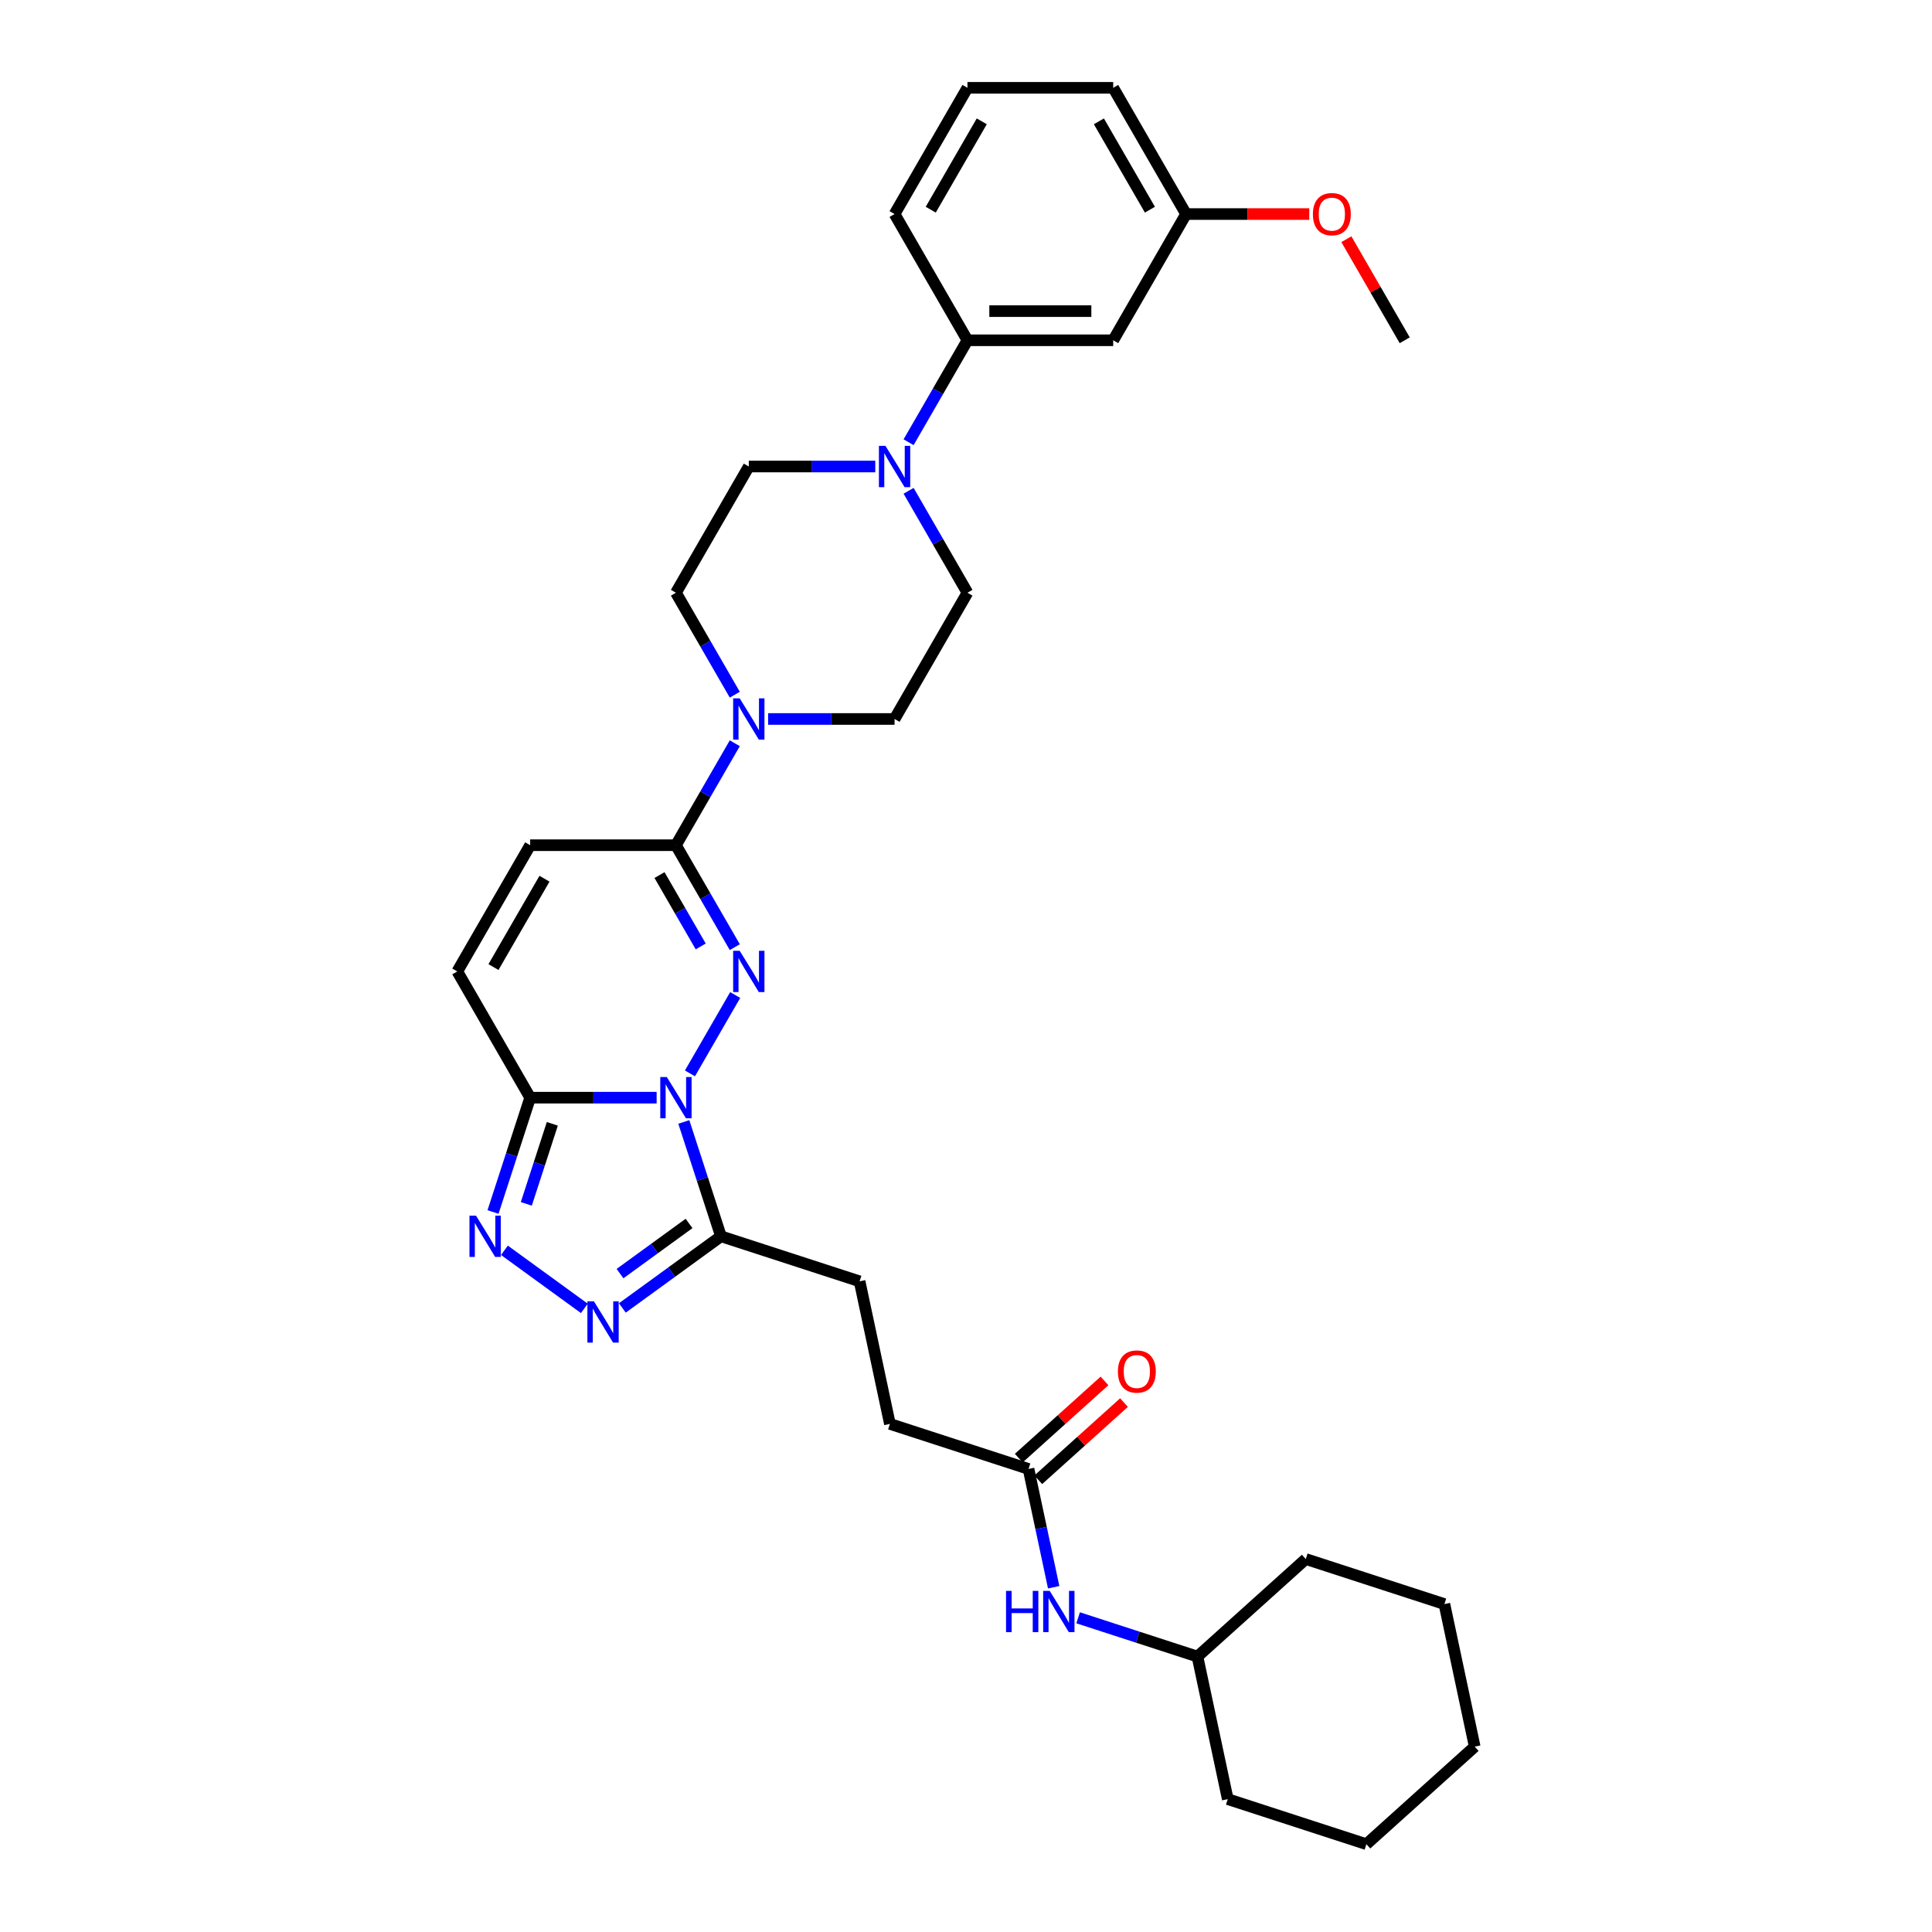 <?xml version='1.0' encoding='iso-8859-1'?>
<svg version='1.1' baseProfile='full'
              xmlns='http://www.w3.org/2000/svg'
                      xmlns:rdkit='http://www.rdkit.org/xml'
                      xmlns:xlink='http://www.w3.org/1999/xlink'
                  xml:space='preserve'
width='1000px' height='1000px' viewBox='0 0 1000 1000'>
<!-- END OF HEADER -->
<rect style='opacity:1.0;fill:#FFFFFF;stroke:none' width='1000' height='1000' x='0' y='0'> </rect>
<path class='bond-0' d='M 357.117,555.581 L 380.536,515.02' style='fill:none;fill-rule:evenodd;stroke:#0000FF;stroke-width:6px;stroke-linecap:butt;stroke-linejoin:miter;stroke-opacity:1' />
<path class='bond-1' d='M 339.872,568.151 L 307.144,568.151' style='fill:none;fill-rule:evenodd;stroke:#0000FF;stroke-width:6px;stroke-linecap:butt;stroke-linejoin:miter;stroke-opacity:1' />
<path class='bond-1' d='M 307.144,568.151 L 274.416,568.151' style='fill:none;fill-rule:evenodd;stroke:#000000;stroke-width:6px;stroke-linecap:butt;stroke-linejoin:miter;stroke-opacity:1' />
<path class='bond-2' d='M 353.944,580.72 L 363.559,610.311' style='fill:none;fill-rule:evenodd;stroke:#0000FF;stroke-width:6px;stroke-linecap:butt;stroke-linejoin:miter;stroke-opacity:1' />
<path class='bond-2' d='M 363.559,610.311 L 373.174,639.903' style='fill:none;fill-rule:evenodd;stroke:#000000;stroke-width:6px;stroke-linecap:butt;stroke-linejoin:miter;stroke-opacity:1' />
<path class='bond-3' d='M 380.326,490.244 L 365.093,463.86' style='fill:none;fill-rule:evenodd;stroke:#0000FF;stroke-width:6px;stroke-linecap:butt;stroke-linejoin:miter;stroke-opacity:1' />
<path class='bond-3' d='M 365.093,463.86 L 349.86,437.477' style='fill:none;fill-rule:evenodd;stroke:#000000;stroke-width:6px;stroke-linecap:butt;stroke-linejoin:miter;stroke-opacity:1' />
<path class='bond-3' d='M 362.689,489.874 L 352.026,471.405' style='fill:none;fill-rule:evenodd;stroke:#0000FF;stroke-width:6px;stroke-linecap:butt;stroke-linejoin:miter;stroke-opacity:1' />
<path class='bond-3' d='M 352.026,471.405 L 341.363,452.936' style='fill:none;fill-rule:evenodd;stroke:#000000;stroke-width:6px;stroke-linecap:butt;stroke-linejoin:miter;stroke-opacity:1' />
<path class='bond-4' d='M 274.416,568.151 L 264.801,597.742' style='fill:none;fill-rule:evenodd;stroke:#000000;stroke-width:6px;stroke-linecap:butt;stroke-linejoin:miter;stroke-opacity:1' />
<path class='bond-4' d='M 264.801,597.742 L 255.186,627.334' style='fill:none;fill-rule:evenodd;stroke:#0000FF;stroke-width:6px;stroke-linecap:butt;stroke-linejoin:miter;stroke-opacity:1' />
<path class='bond-4' d='M 285.882,581.691 L 279.151,602.405' style='fill:none;fill-rule:evenodd;stroke:#000000;stroke-width:6px;stroke-linecap:butt;stroke-linejoin:miter;stroke-opacity:1' />
<path class='bond-4' d='M 279.151,602.405 L 272.421,623.119' style='fill:none;fill-rule:evenodd;stroke:#0000FF;stroke-width:6px;stroke-linecap:butt;stroke-linejoin:miter;stroke-opacity:1' />
<path class='bond-8' d='M 274.416,568.151 L 236.693,502.814' style='fill:none;fill-rule:evenodd;stroke:#000000;stroke-width:6px;stroke-linecap:butt;stroke-linejoin:miter;stroke-opacity:1' />
<path class='bond-5' d='M 373.174,639.903 L 347.651,658.447' style='fill:none;fill-rule:evenodd;stroke:#000000;stroke-width:6px;stroke-linecap:butt;stroke-linejoin:miter;stroke-opacity:1' />
<path class='bond-5' d='M 347.651,658.447 L 322.127,676.991' style='fill:none;fill-rule:evenodd;stroke:#0000FF;stroke-width:6px;stroke-linecap:butt;stroke-linejoin:miter;stroke-opacity:1' />
<path class='bond-5' d='M 356.648,633.259 L 338.782,646.239' style='fill:none;fill-rule:evenodd;stroke:#000000;stroke-width:6px;stroke-linecap:butt;stroke-linejoin:miter;stroke-opacity:1' />
<path class='bond-5' d='M 338.782,646.239 L 320.915,659.22' style='fill:none;fill-rule:evenodd;stroke:#0000FF;stroke-width:6px;stroke-linecap:butt;stroke-linejoin:miter;stroke-opacity:1' />
<path class='bond-14' d='M 373.174,639.903 L 444.926,663.216' style='fill:none;fill-rule:evenodd;stroke:#000000;stroke-width:6px;stroke-linecap:butt;stroke-linejoin:miter;stroke-opacity:1' />
<path class='bond-6' d='M 349.86,437.477 L 365.093,411.093' style='fill:none;fill-rule:evenodd;stroke:#000000;stroke-width:6px;stroke-linecap:butt;stroke-linejoin:miter;stroke-opacity:1' />
<path class='bond-6' d='M 365.093,411.093 L 380.326,384.709' style='fill:none;fill-rule:evenodd;stroke:#0000FF;stroke-width:6px;stroke-linecap:butt;stroke-linejoin:miter;stroke-opacity:1' />
<path class='bond-34' d='M 349.86,437.477 L 274.416,437.477' style='fill:none;fill-rule:evenodd;stroke:#000000;stroke-width:6px;stroke-linecap:butt;stroke-linejoin:miter;stroke-opacity:1' />
<path class='bond-33' d='M 261.091,647.16 L 302.458,677.215' style='fill:none;fill-rule:evenodd;stroke:#0000FF;stroke-width:6px;stroke-linecap:butt;stroke-linejoin:miter;stroke-opacity:1' />
<path class='bond-15' d='M 397.572,372.14 L 430.3,372.14' style='fill:none;fill-rule:evenodd;stroke:#0000FF;stroke-width:6px;stroke-linecap:butt;stroke-linejoin:miter;stroke-opacity:1' />
<path class='bond-15' d='M 430.3,372.14 L 463.027,372.14' style='fill:none;fill-rule:evenodd;stroke:#000000;stroke-width:6px;stroke-linecap:butt;stroke-linejoin:miter;stroke-opacity:1' />
<path class='bond-16' d='M 380.326,359.57 L 365.093,333.186' style='fill:none;fill-rule:evenodd;stroke:#0000FF;stroke-width:6px;stroke-linecap:butt;stroke-linejoin:miter;stroke-opacity:1' />
<path class='bond-16' d='M 365.093,333.186 L 349.86,306.803' style='fill:none;fill-rule:evenodd;stroke:#000000;stroke-width:6px;stroke-linecap:butt;stroke-linejoin:miter;stroke-opacity:1' />
<path class='bond-7' d='M 453.039,241.466 L 420.311,241.466' style='fill:none;fill-rule:evenodd;stroke:#0000FF;stroke-width:6px;stroke-linecap:butt;stroke-linejoin:miter;stroke-opacity:1' />
<path class='bond-7' d='M 420.311,241.466 L 387.583,241.466' style='fill:none;fill-rule:evenodd;stroke:#000000;stroke-width:6px;stroke-linecap:butt;stroke-linejoin:miter;stroke-opacity:1' />
<path class='bond-10' d='M 470.284,228.896 L 485.517,202.512' style='fill:none;fill-rule:evenodd;stroke:#0000FF;stroke-width:6px;stroke-linecap:butt;stroke-linejoin:miter;stroke-opacity:1' />
<path class='bond-10' d='M 485.517,202.512 L 500.75,176.129' style='fill:none;fill-rule:evenodd;stroke:#000000;stroke-width:6px;stroke-linecap:butt;stroke-linejoin:miter;stroke-opacity:1' />
<path class='bond-35' d='M 470.284,254.035 L 485.517,280.419' style='fill:none;fill-rule:evenodd;stroke:#0000FF;stroke-width:6px;stroke-linecap:butt;stroke-linejoin:miter;stroke-opacity:1' />
<path class='bond-35' d='M 485.517,280.419 L 500.75,306.803' style='fill:none;fill-rule:evenodd;stroke:#000000;stroke-width:6px;stroke-linecap:butt;stroke-linejoin:miter;stroke-opacity:1' />
<path class='bond-9' d='M 236.693,502.814 L 274.416,437.477' style='fill:none;fill-rule:evenodd;stroke:#000000;stroke-width:6px;stroke-linecap:butt;stroke-linejoin:miter;stroke-opacity:1' />
<path class='bond-9' d='M 255.419,500.557 L 281.825,454.822' style='fill:none;fill-rule:evenodd;stroke:#000000;stroke-width:6px;stroke-linecap:butt;stroke-linejoin:miter;stroke-opacity:1' />
<path class='bond-12' d='M 500.75,176.129 L 576.194,176.129' style='fill:none;fill-rule:evenodd;stroke:#000000;stroke-width:6px;stroke-linecap:butt;stroke-linejoin:miter;stroke-opacity:1' />
<path class='bond-12' d='M 512.067,161.04 L 564.878,161.04' style='fill:none;fill-rule:evenodd;stroke:#000000;stroke-width:6px;stroke-linecap:butt;stroke-linejoin:miter;stroke-opacity:1' />
<path class='bond-24' d='M 500.75,176.129 L 463.027,110.792' style='fill:none;fill-rule:evenodd;stroke:#000000;stroke-width:6px;stroke-linecap:butt;stroke-linejoin:miter;stroke-opacity:1' />
<path class='bond-11' d='M 532.364,760.326 L 460.612,737.012' style='fill:none;fill-rule:evenodd;stroke:#000000;stroke-width:6px;stroke-linecap:butt;stroke-linejoin:miter;stroke-opacity:1' />
<path class='bond-13' d='M 532.364,760.326 L 538.871,790.94' style='fill:none;fill-rule:evenodd;stroke:#000000;stroke-width:6px;stroke-linecap:butt;stroke-linejoin:miter;stroke-opacity:1' />
<path class='bond-13' d='M 538.871,790.94 L 545.378,821.553' style='fill:none;fill-rule:evenodd;stroke:#0000FF;stroke-width:6px;stroke-linecap:butt;stroke-linejoin:miter;stroke-opacity:1' />
<path class='bond-19' d='M 537.413,765.933 L 559.599,745.956' style='fill:none;fill-rule:evenodd;stroke:#000000;stroke-width:6px;stroke-linecap:butt;stroke-linejoin:miter;stroke-opacity:1' />
<path class='bond-19' d='M 559.599,745.956 L 581.785,725.98' style='fill:none;fill-rule:evenodd;stroke:#FF0000;stroke-width:6px;stroke-linecap:butt;stroke-linejoin:miter;stroke-opacity:1' />
<path class='bond-19' d='M 527.316,754.719 L 549.502,734.743' style='fill:none;fill-rule:evenodd;stroke:#000000;stroke-width:6px;stroke-linecap:butt;stroke-linejoin:miter;stroke-opacity:1' />
<path class='bond-19' d='M 549.502,734.743 L 571.688,714.766' style='fill:none;fill-rule:evenodd;stroke:#FF0000;stroke-width:6px;stroke-linecap:butt;stroke-linejoin:miter;stroke-opacity:1' />
<path class='bond-21' d='M 576.194,176.129 L 613.917,110.792' style='fill:none;fill-rule:evenodd;stroke:#000000;stroke-width:6px;stroke-linecap:butt;stroke-linejoin:miter;stroke-opacity:1' />
<path class='bond-22' d='M 558.039,837.368 L 588.921,847.402' style='fill:none;fill-rule:evenodd;stroke:#0000FF;stroke-width:6px;stroke-linecap:butt;stroke-linejoin:miter;stroke-opacity:1' />
<path class='bond-22' d='M 588.921,847.402 L 619.802,857.436' style='fill:none;fill-rule:evenodd;stroke:#000000;stroke-width:6px;stroke-linecap:butt;stroke-linejoin:miter;stroke-opacity:1' />
<path class='bond-20' d='M 444.926,663.216 L 460.612,737.012' style='fill:none;fill-rule:evenodd;stroke:#000000;stroke-width:6px;stroke-linecap:butt;stroke-linejoin:miter;stroke-opacity:1' />
<path class='bond-18' d='M 463.027,372.14 L 500.75,306.803' style='fill:none;fill-rule:evenodd;stroke:#000000;stroke-width:6px;stroke-linecap:butt;stroke-linejoin:miter;stroke-opacity:1' />
<path class='bond-17' d='M 349.86,306.803 L 387.583,241.466' style='fill:none;fill-rule:evenodd;stroke:#000000;stroke-width:6px;stroke-linecap:butt;stroke-linejoin:miter;stroke-opacity:1' />
<path class='bond-23' d='M 613.917,110.792 L 645.792,110.792' style='fill:none;fill-rule:evenodd;stroke:#000000;stroke-width:6px;stroke-linecap:butt;stroke-linejoin:miter;stroke-opacity:1' />
<path class='bond-23' d='M 645.792,110.792 L 677.668,110.792' style='fill:none;fill-rule:evenodd;stroke:#FF0000;stroke-width:6px;stroke-linecap:butt;stroke-linejoin:miter;stroke-opacity:1' />
<path class='bond-37' d='M 613.917,110.792 L 576.194,45.455' style='fill:none;fill-rule:evenodd;stroke:#000000;stroke-width:6px;stroke-linecap:butt;stroke-linejoin:miter;stroke-opacity:1' />
<path class='bond-37' d='M 595.191,108.535 L 568.785,62.8' style='fill:none;fill-rule:evenodd;stroke:#000000;stroke-width:6px;stroke-linecap:butt;stroke-linejoin:miter;stroke-opacity:1' />
<path class='bond-28' d='M 619.802,857.436 L 635.488,931.232' style='fill:none;fill-rule:evenodd;stroke:#000000;stroke-width:6px;stroke-linecap:butt;stroke-linejoin:miter;stroke-opacity:1' />
<path class='bond-29' d='M 619.802,857.436 L 675.869,806.953' style='fill:none;fill-rule:evenodd;stroke:#000000;stroke-width:6px;stroke-linecap:butt;stroke-linejoin:miter;stroke-opacity:1' />
<path class='bond-27' d='M 696.88,123.813 L 711.982,149.971' style='fill:none;fill-rule:evenodd;stroke:#FF0000;stroke-width:6px;stroke-linecap:butt;stroke-linejoin:miter;stroke-opacity:1' />
<path class='bond-27' d='M 711.982,149.971 L 727.084,176.129' style='fill:none;fill-rule:evenodd;stroke:#000000;stroke-width:6px;stroke-linecap:butt;stroke-linejoin:miter;stroke-opacity:1' />
<path class='bond-25' d='M 463.027,110.792 L 500.75,45.455' style='fill:none;fill-rule:evenodd;stroke:#000000;stroke-width:6px;stroke-linecap:butt;stroke-linejoin:miter;stroke-opacity:1' />
<path class='bond-25' d='M 481.753,108.535 L 508.159,62.8' style='fill:none;fill-rule:evenodd;stroke:#000000;stroke-width:6px;stroke-linecap:butt;stroke-linejoin:miter;stroke-opacity:1' />
<path class='bond-26' d='M 500.75,45.455 L 576.194,45.455' style='fill:none;fill-rule:evenodd;stroke:#000000;stroke-width:6px;stroke-linecap:butt;stroke-linejoin:miter;stroke-opacity:1' />
<path class='bond-30' d='M 635.488,931.232 L 707.24,954.545' style='fill:none;fill-rule:evenodd;stroke:#000000;stroke-width:6px;stroke-linecap:butt;stroke-linejoin:miter;stroke-opacity:1' />
<path class='bond-31' d='M 675.869,806.953 L 747.621,830.267' style='fill:none;fill-rule:evenodd;stroke:#000000;stroke-width:6px;stroke-linecap:butt;stroke-linejoin:miter;stroke-opacity:1' />
<path class='bond-36' d='M 707.24,954.545 L 763.307,904.063' style='fill:none;fill-rule:evenodd;stroke:#000000;stroke-width:6px;stroke-linecap:butt;stroke-linejoin:miter;stroke-opacity:1' />
<path class='bond-32' d='M 747.621,830.267 L 763.307,904.063' style='fill:none;fill-rule:evenodd;stroke:#000000;stroke-width:6px;stroke-linecap:butt;stroke-linejoin:miter;stroke-opacity:1' />
<path  class='atom-0' d='M 345.138 557.468
L 352.139 568.784
Q 352.833 569.901, 353.95 571.923
Q 355.066 573.945, 355.127 574.065
L 355.127 557.468
L 357.963 557.468
L 357.963 578.833
L 355.036 578.833
L 347.522 566.461
Q 346.647 565.012, 345.711 563.352
Q 344.806 561.692, 344.534 561.179
L 344.534 578.833
L 341.758 578.833
L 341.758 557.468
L 345.138 557.468
' fill='#0000FF'/>
<path  class='atom-1' d='M 382.86 492.131
L 389.861 503.447
Q 390.555 504.564, 391.672 506.586
Q 392.788 508.608, 392.849 508.728
L 392.849 492.131
L 395.686 492.131
L 395.686 513.496
L 392.758 513.496
L 385.244 501.124
Q 384.369 499.675, 383.433 498.015
Q 382.528 496.355, 382.256 495.842
L 382.256 513.496
L 379.48 513.496
L 379.48 492.131
L 382.86 492.131
' fill='#0000FF'/>
<path  class='atom-5' d='M 246.379 629.22
L 253.381 640.536
Q 254.075 641.653, 255.191 643.675
Q 256.308 645.697, 256.368 645.818
L 256.368 629.22
L 259.205 629.22
L 259.205 650.586
L 256.278 650.586
L 248.763 638.213
Q 247.888 636.764, 246.953 635.104
Q 246.047 633.445, 245.776 632.932
L 245.776 650.586
L 242.999 650.586
L 242.999 629.22
L 246.379 629.22
' fill='#0000FF'/>
<path  class='atom-6' d='M 307.415 673.565
L 314.417 684.882
Q 315.111 685.998, 316.227 688.02
Q 317.344 690.042, 317.404 690.163
L 317.404 673.565
L 320.241 673.565
L 320.241 694.931
L 317.314 694.931
L 309.799 682.558
Q 308.924 681.109, 307.989 679.45
Q 307.083 677.79, 306.812 677.277
L 306.812 694.931
L 304.035 694.931
L 304.035 673.565
L 307.415 673.565
' fill='#0000FF'/>
<path  class='atom-7' d='M 382.86 361.457
L 389.861 372.773
Q 390.555 373.89, 391.672 375.912
Q 392.788 377.934, 392.849 378.054
L 392.849 361.457
L 395.686 361.457
L 395.686 382.822
L 392.758 382.822
L 385.244 370.45
Q 384.369 369.001, 383.433 367.341
Q 382.528 365.681, 382.256 365.168
L 382.256 382.822
L 379.48 382.822
L 379.48 361.457
L 382.86 361.457
' fill='#0000FF'/>
<path  class='atom-8' d='M 458.305 230.783
L 465.306 242.099
Q 466 243.216, 467.117 245.238
Q 468.233 247.26, 468.294 247.38
L 468.294 230.783
L 471.13 230.783
L 471.13 252.149
L 468.203 252.149
L 460.689 239.776
Q 459.814 238.327, 458.878 236.667
Q 457.973 235.007, 457.701 234.494
L 457.701 252.149
L 454.925 252.149
L 454.925 230.783
L 458.305 230.783
' fill='#0000FF'/>
<path  class='atom-14' d='M 520.724 823.439
L 523.621 823.439
L 523.621 832.523
L 534.546 832.523
L 534.546 823.439
L 537.443 823.439
L 537.443 844.805
L 534.546 844.805
L 534.546 834.937
L 523.621 834.937
L 523.621 844.805
L 520.724 844.805
L 520.724 823.439
' fill='#0000FF'/>
<path  class='atom-14' d='M 543.327 823.439
L 550.329 834.756
Q 551.023 835.872, 552.139 837.894
Q 553.256 839.916, 553.316 840.037
L 553.316 823.439
L 556.153 823.439
L 556.153 844.805
L 553.226 844.805
L 545.711 832.432
Q 544.836 830.984, 543.901 829.324
Q 542.995 827.664, 542.724 827.151
L 542.724 844.805
L 539.947 844.805
L 539.947 823.439
L 543.327 823.439
' fill='#0000FF'/>
<path  class='atom-20' d='M 578.623 709.904
Q 578.623 704.774, 581.158 701.907
Q 583.693 699.04, 588.431 699.04
Q 593.169 699.04, 595.703 701.907
Q 598.238 704.774, 598.238 709.904
Q 598.238 715.095, 595.673 718.052
Q 593.108 720.979, 588.431 720.979
Q 583.723 720.979, 581.158 718.052
Q 578.623 715.125, 578.623 709.904
M 588.431 718.565
Q 591.69 718.565, 593.44 716.392
Q 595.221 714.189, 595.221 709.904
Q 595.221 705.709, 593.44 703.597
Q 591.69 701.454, 588.431 701.454
Q 585.171 701.454, 583.391 703.567
Q 581.641 705.679, 581.641 709.904
Q 581.641 714.22, 583.391 716.392
Q 585.171 718.565, 588.431 718.565
' fill='#FF0000'/>
<path  class='atom-24' d='M 679.554 110.852
Q 679.554 105.722, 682.089 102.855
Q 684.624 99.988, 689.361 99.988
Q 694.099 99.988, 696.634 102.855
Q 699.169 105.722, 699.169 110.852
Q 699.169 116.042, 696.604 119
Q 694.039 121.927, 689.361 121.927
Q 684.654 121.927, 682.089 119
Q 679.554 116.073, 679.554 110.852
M 689.361 119.513
Q 692.621 119.513, 694.371 117.34
Q 696.151 115.137, 696.151 110.852
Q 696.151 106.657, 694.371 104.545
Q 692.621 102.402, 689.361 102.402
Q 686.102 102.402, 684.322 104.515
Q 682.571 106.627, 682.571 110.852
Q 682.571 115.167, 684.322 117.34
Q 686.102 119.513, 689.361 119.513
' fill='#FF0000'/>
</svg>
